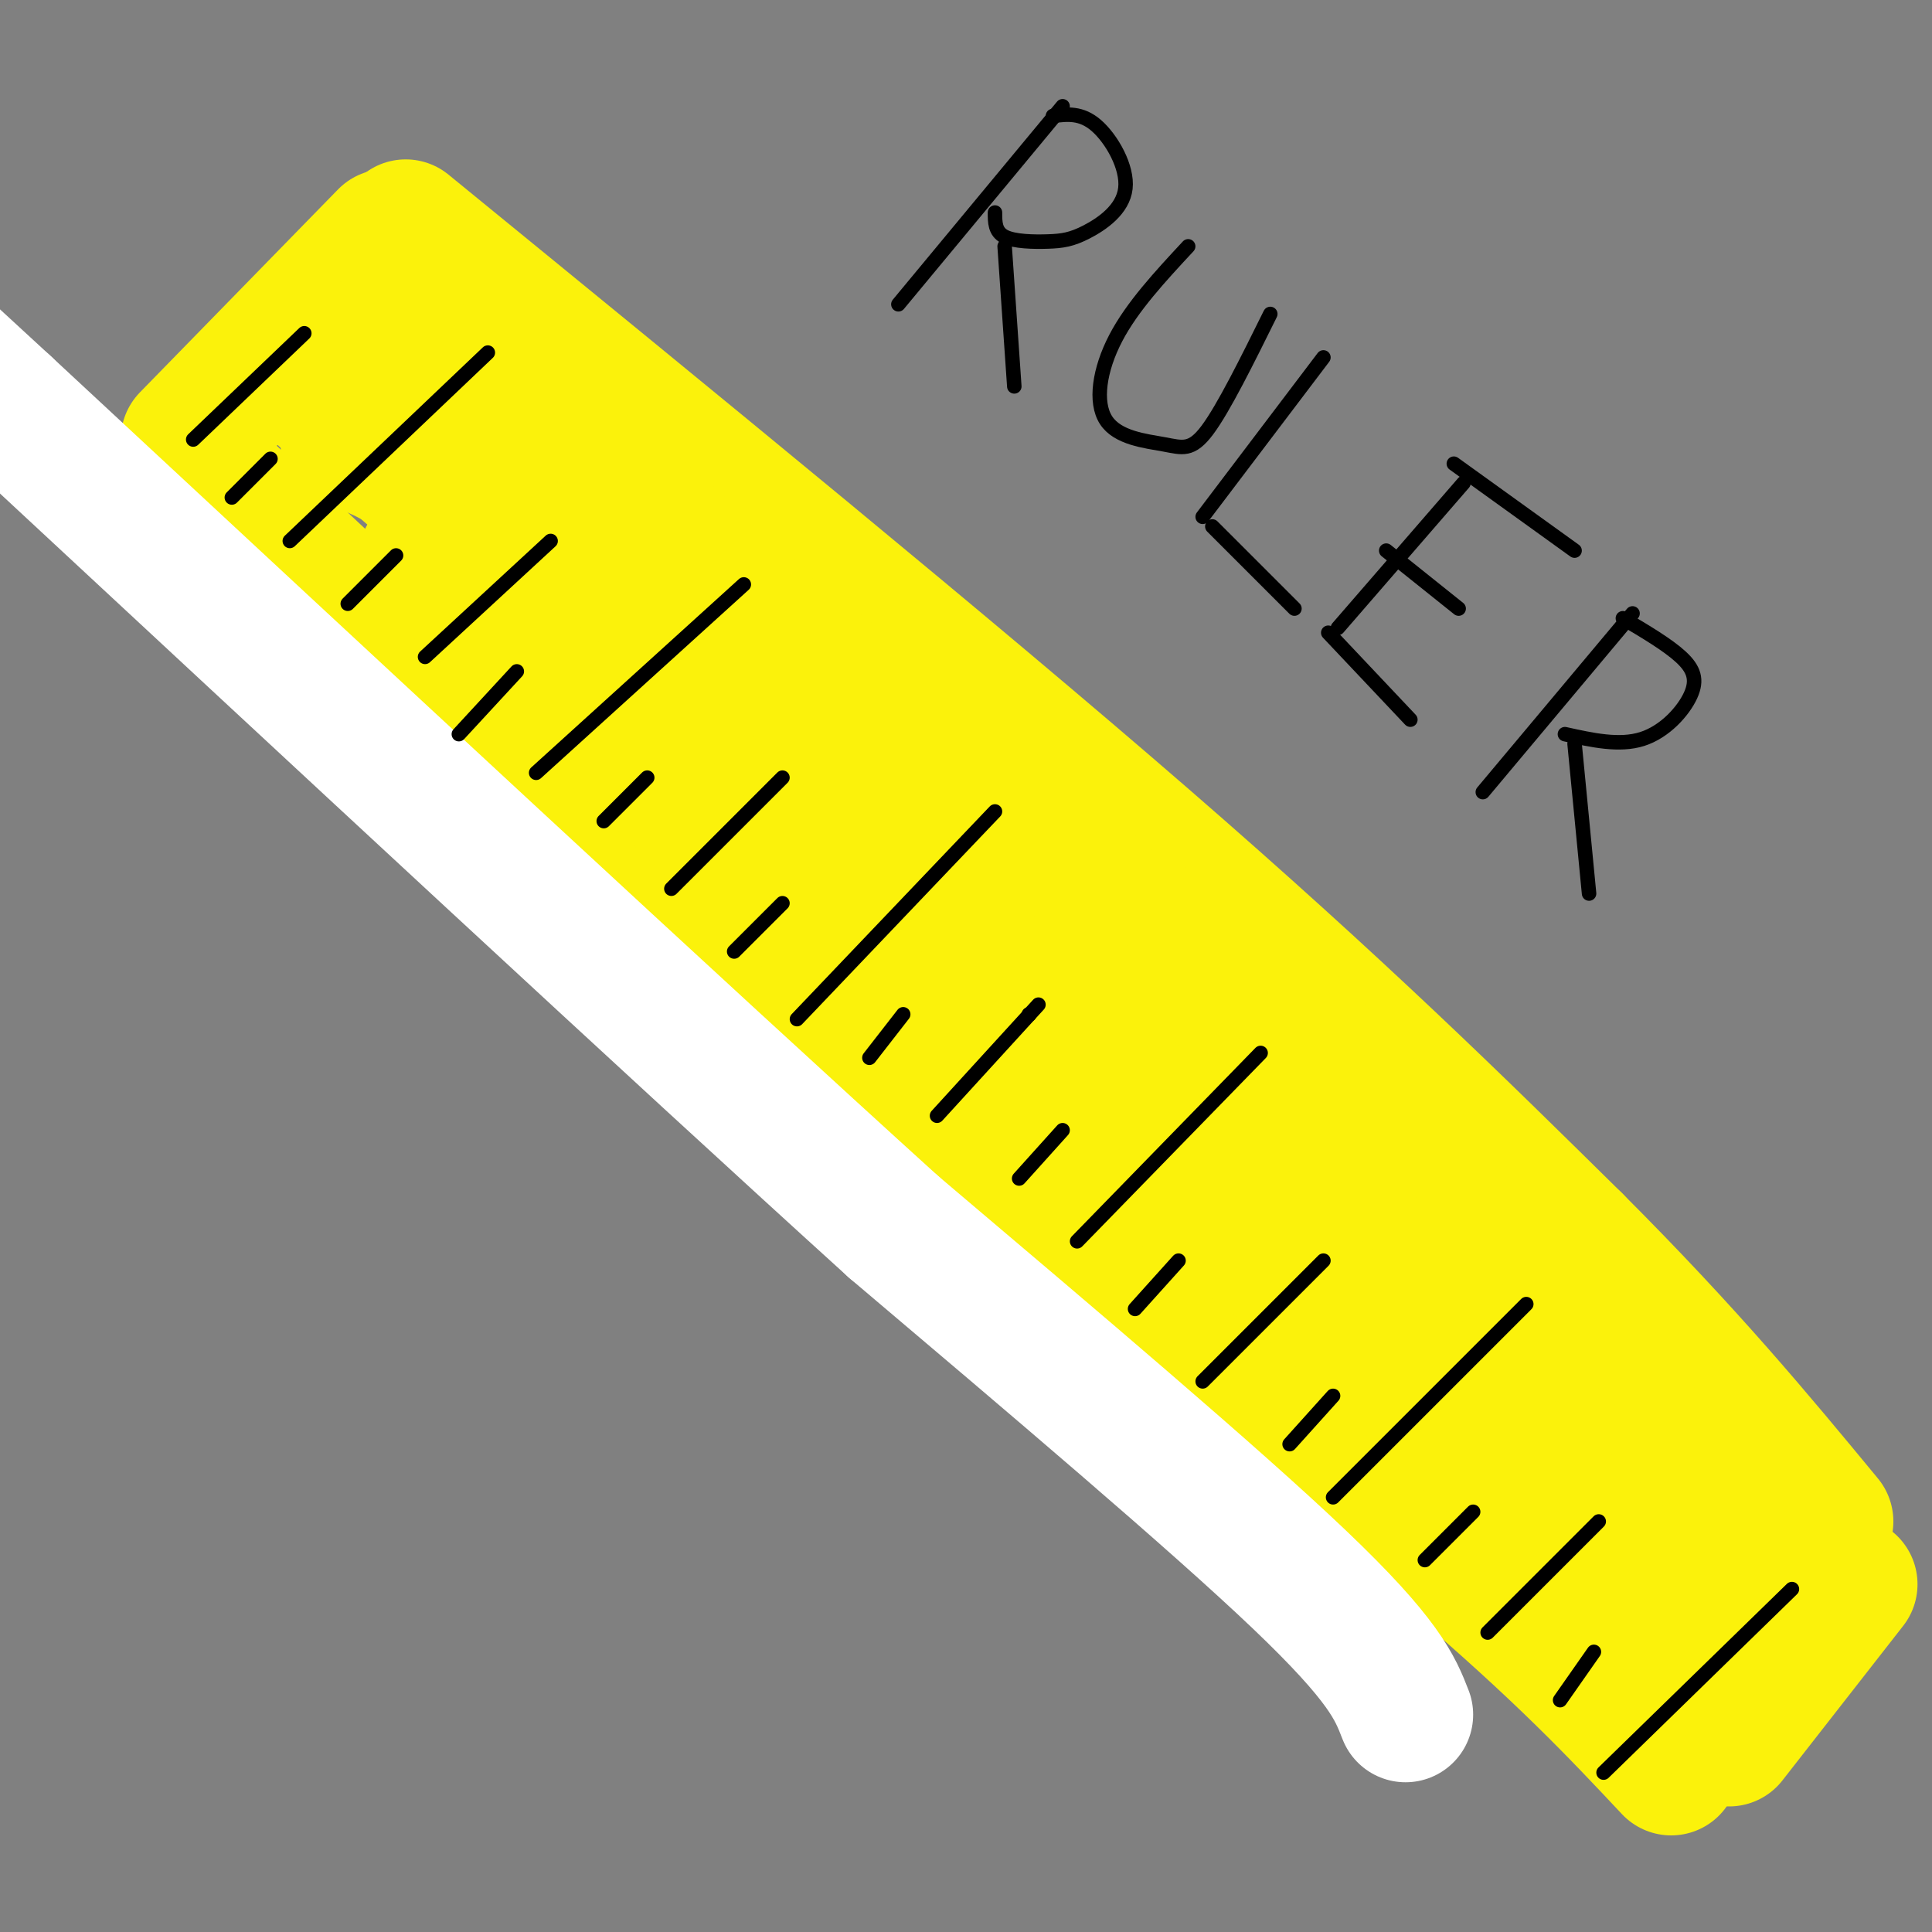 <svg viewBox='0 0 400 400' version='1.1' xmlns='http://www.w3.org/2000/svg' xmlns:xlink='http://www.w3.org/1999/xlink'><rect x="0" y="0" width="400" height="400" fill="#808080" stroke="none"/><g fill='none' stroke='rgb(251,242,11)' stroke-width='28' stroke-linecap='round' stroke-linejoin='round'><path d='M84,47c56.333,46.000 112.667,92.000 153,127c40.333,35.000 64.667,59.000 89,83'/><path d='M326,257c23.500,23.500 37.750,40.750 52,58'/><path d='M80,49c0.000,0.000 -41.000,42.000 -41,42'/><path d='M44,99c43.250,40.667 86.500,81.333 115,107c28.500,25.667 42.250,36.333 56,47'/><path d='M215,253c25.556,20.689 61.444,48.911 85,69c23.556,20.089 34.778,32.044 46,44'/><path d='M383,328c0.000,0.000 -25.000,32.000 -25,32'/><path d='M72,91c9.973,3.875 19.946,7.750 49,37c29.054,29.250 77.188,83.874 87,95c9.812,11.126 -18.700,-21.244 -40,-43c-21.300,-21.756 -35.388,-32.896 -49,-43c-13.612,-10.104 -26.746,-19.173 -30,-21c-3.254,-1.827 3.373,3.586 10,9'/><path d='M99,125c30.403,28.972 101.409,96.901 121,113c19.591,16.099 -12.233,-19.633 -27,-38c-14.767,-18.367 -12.476,-19.368 -38,-42c-25.524,-22.632 -78.864,-66.895 -91,-79c-12.136,-12.105 16.932,7.947 46,28'/><path d='M110,107c12.838,7.434 21.934,12.018 44,35c22.066,22.982 57.104,64.361 49,56c-8.104,-8.361 -59.350,-66.462 -89,-97c-29.650,-30.538 -37.705,-33.514 -34,-31c3.705,2.514 19.168,10.519 36,23c16.832,12.481 35.032,29.437 48,41c12.968,11.563 20.705,17.732 34,32c13.295,14.268 32.147,36.634 51,59'/><path d='M249,225c15.758,19.737 29.653,39.579 32,41c2.347,1.421 -6.854,-15.580 -40,-50c-33.146,-34.420 -90.238,-86.259 -93,-92c-2.762,-5.741 48.806,34.616 83,64c34.194,29.384 51.014,47.796 70,70c18.986,22.204 40.139,48.201 44,52c3.861,3.799 -9.569,-14.601 -23,-33'/><path d='M322,277c-21.735,-24.790 -64.571,-70.265 -73,-81c-8.429,-10.735 17.551,13.270 46,47c28.449,33.730 59.368,77.185 60,79c0.632,1.815 -29.022,-38.011 -39,-53c-9.978,-14.989 -0.279,-5.140 10,8c10.279,13.140 21.140,29.570 32,46'/><path d='M358,323c6.034,8.065 5.120,5.228 2,4c-3.120,-1.228 -8.445,-0.847 -26,-17c-17.555,-16.153 -47.339,-48.839 -48,-50c-0.661,-1.161 27.802,29.204 47,51c19.198,21.796 29.130,35.022 18,25c-11.130,-10.022 -43.323,-43.292 -67,-66c-23.677,-22.708 -38.839,-34.854 -54,-47'/><path d='M230,223c-18.766,-16.888 -38.679,-35.609 -14,-11c24.679,24.609 93.952,92.549 118,114c24.048,21.451 2.871,-3.585 -23,-27c-25.871,-23.415 -56.435,-45.207 -87,-67'/></g>
<g fill='none' stroke='rgb(255,255,255)' stroke-width='28' stroke-linecap='round' stroke-linejoin='round'><path d='M291,355c-2.167,-5.583 -4.333,-11.167 -22,-28c-17.667,-16.833 -50.833,-44.917 -84,-73'/><path d='M185,254c-44.667,-40.500 -114.333,-105.250 -184,-170'/><path d='M1,84c-32.667,-30.167 -22.333,-20.583 -12,-11'/></g>
<g fill='none' stroke='rgb(0,0,0)' stroke-width='3' stroke-linecap='round' stroke-linejoin='round'><path d='M101,73c0.000,0.000 -41.000,39.000 -41,39'/><path d='M154,121c0.000,0.000 -43.000,39.000 -43,39'/><path d='M206,168c0.000,0.000 -41.000,43.000 -41,43'/><path d='M261,218c0.000,0.000 -38.000,39.000 -38,39'/><path d='M316,270c0.000,0.000 -40.000,40.000 -40,40'/><path d='M371,329c0.000,0.000 -39.000,38.000 -39,38'/><path d='M114,112c0.000,0.000 -26.000,24.000 -26,24'/><path d='M162,161c0.000,0.000 -23.000,23.000 -23,23'/><path d='M213,210c0.000,0.000 0.100,0.100 0.1,0.1'/><path d='M215,208c0.000,0.000 -21.000,23.000 -21,23'/><path d='M274,261c0.000,0.000 -25.000,25.000 -25,25'/><path d='M331,315c0.000,0.000 -23.000,23.000 -23,23'/><path d='M63,69c0.000,0.000 -23.000,22.000 -23,22'/><path d='M56,95c0.000,0.000 -8.000,8.000 -8,8'/><path d='M82,115c0.000,0.000 -10.000,10.000 -10,10'/><path d='M107,139c0.000,0.000 -12.000,13.000 -12,13'/><path d='M134,161c0.000,0.000 -9.000,9.000 -9,9'/><path d='M162,187c0.000,0.000 -10.000,10.000 -10,10'/><path d='M187,210c0.000,0.000 -7.000,9.000 -7,9'/><path d='M220,234c0.000,0.000 -9.000,10.000 -9,10'/><path d='M244,261c0.000,0.000 -9.000,10.000 -9,10'/><path d='M276,289c0.000,0.000 -9.000,10.000 -9,10'/><path d='M305,313c0.000,0.000 -10.000,10.000 -10,10'/><path d='M330,342c0.000,0.000 -7.000,10.000 -7,10'/><path d='M220,22c0.000,0.000 -34.000,41.000 -34,41'/><path d='M218,24c2.928,-0.370 5.856,-0.740 9,2c3.144,2.740 6.503,8.591 6,13c-0.503,4.409 -4.867,7.378 -8,9c-3.133,1.622 -5.036,1.898 -8,2c-2.964,0.102 -6.990,0.029 -9,-1c-2.010,-1.029 -2.005,-3.015 -2,-5'/><path d='M208,51c0.000,0.000 2.000,29.000 2,29'/><path d='M246,51c-5.801,6.242 -11.601,12.485 -15,19c-3.399,6.515 -4.396,13.303 -2,17c2.396,3.697 8.183,4.303 12,5c3.817,0.697 5.662,1.485 9,-3c3.338,-4.485 8.169,-14.242 13,-24'/><path d='M274,74c0.000,0.000 -25.000,33.000 -25,33'/><path d='M251,109c0.000,0.000 17.000,17.000 17,17'/><path d='M326,114c0.000,0.000 -25.000,-18.000 -25,-18'/><path d='M303,100c0.000,0.000 -26.000,30.000 -26,30'/><path d='M275,131c0.000,0.000 17.000,18.000 17,18'/><path d='M302,126c0.000,0.000 -15.000,-12.000 -15,-12'/><path d='M338,127c0.000,0.000 -31.000,37.000 -31,37'/><path d='M336,128c4.643,2.750 9.286,5.500 12,8c2.714,2.500 3.500,4.750 2,8c-1.500,3.250 -5.286,7.500 -10,9c-4.714,1.500 -10.357,0.250 -16,-1'/><path d='M326,154c0.000,0.000 3.000,31.000 3,31'/></g>
</svg>